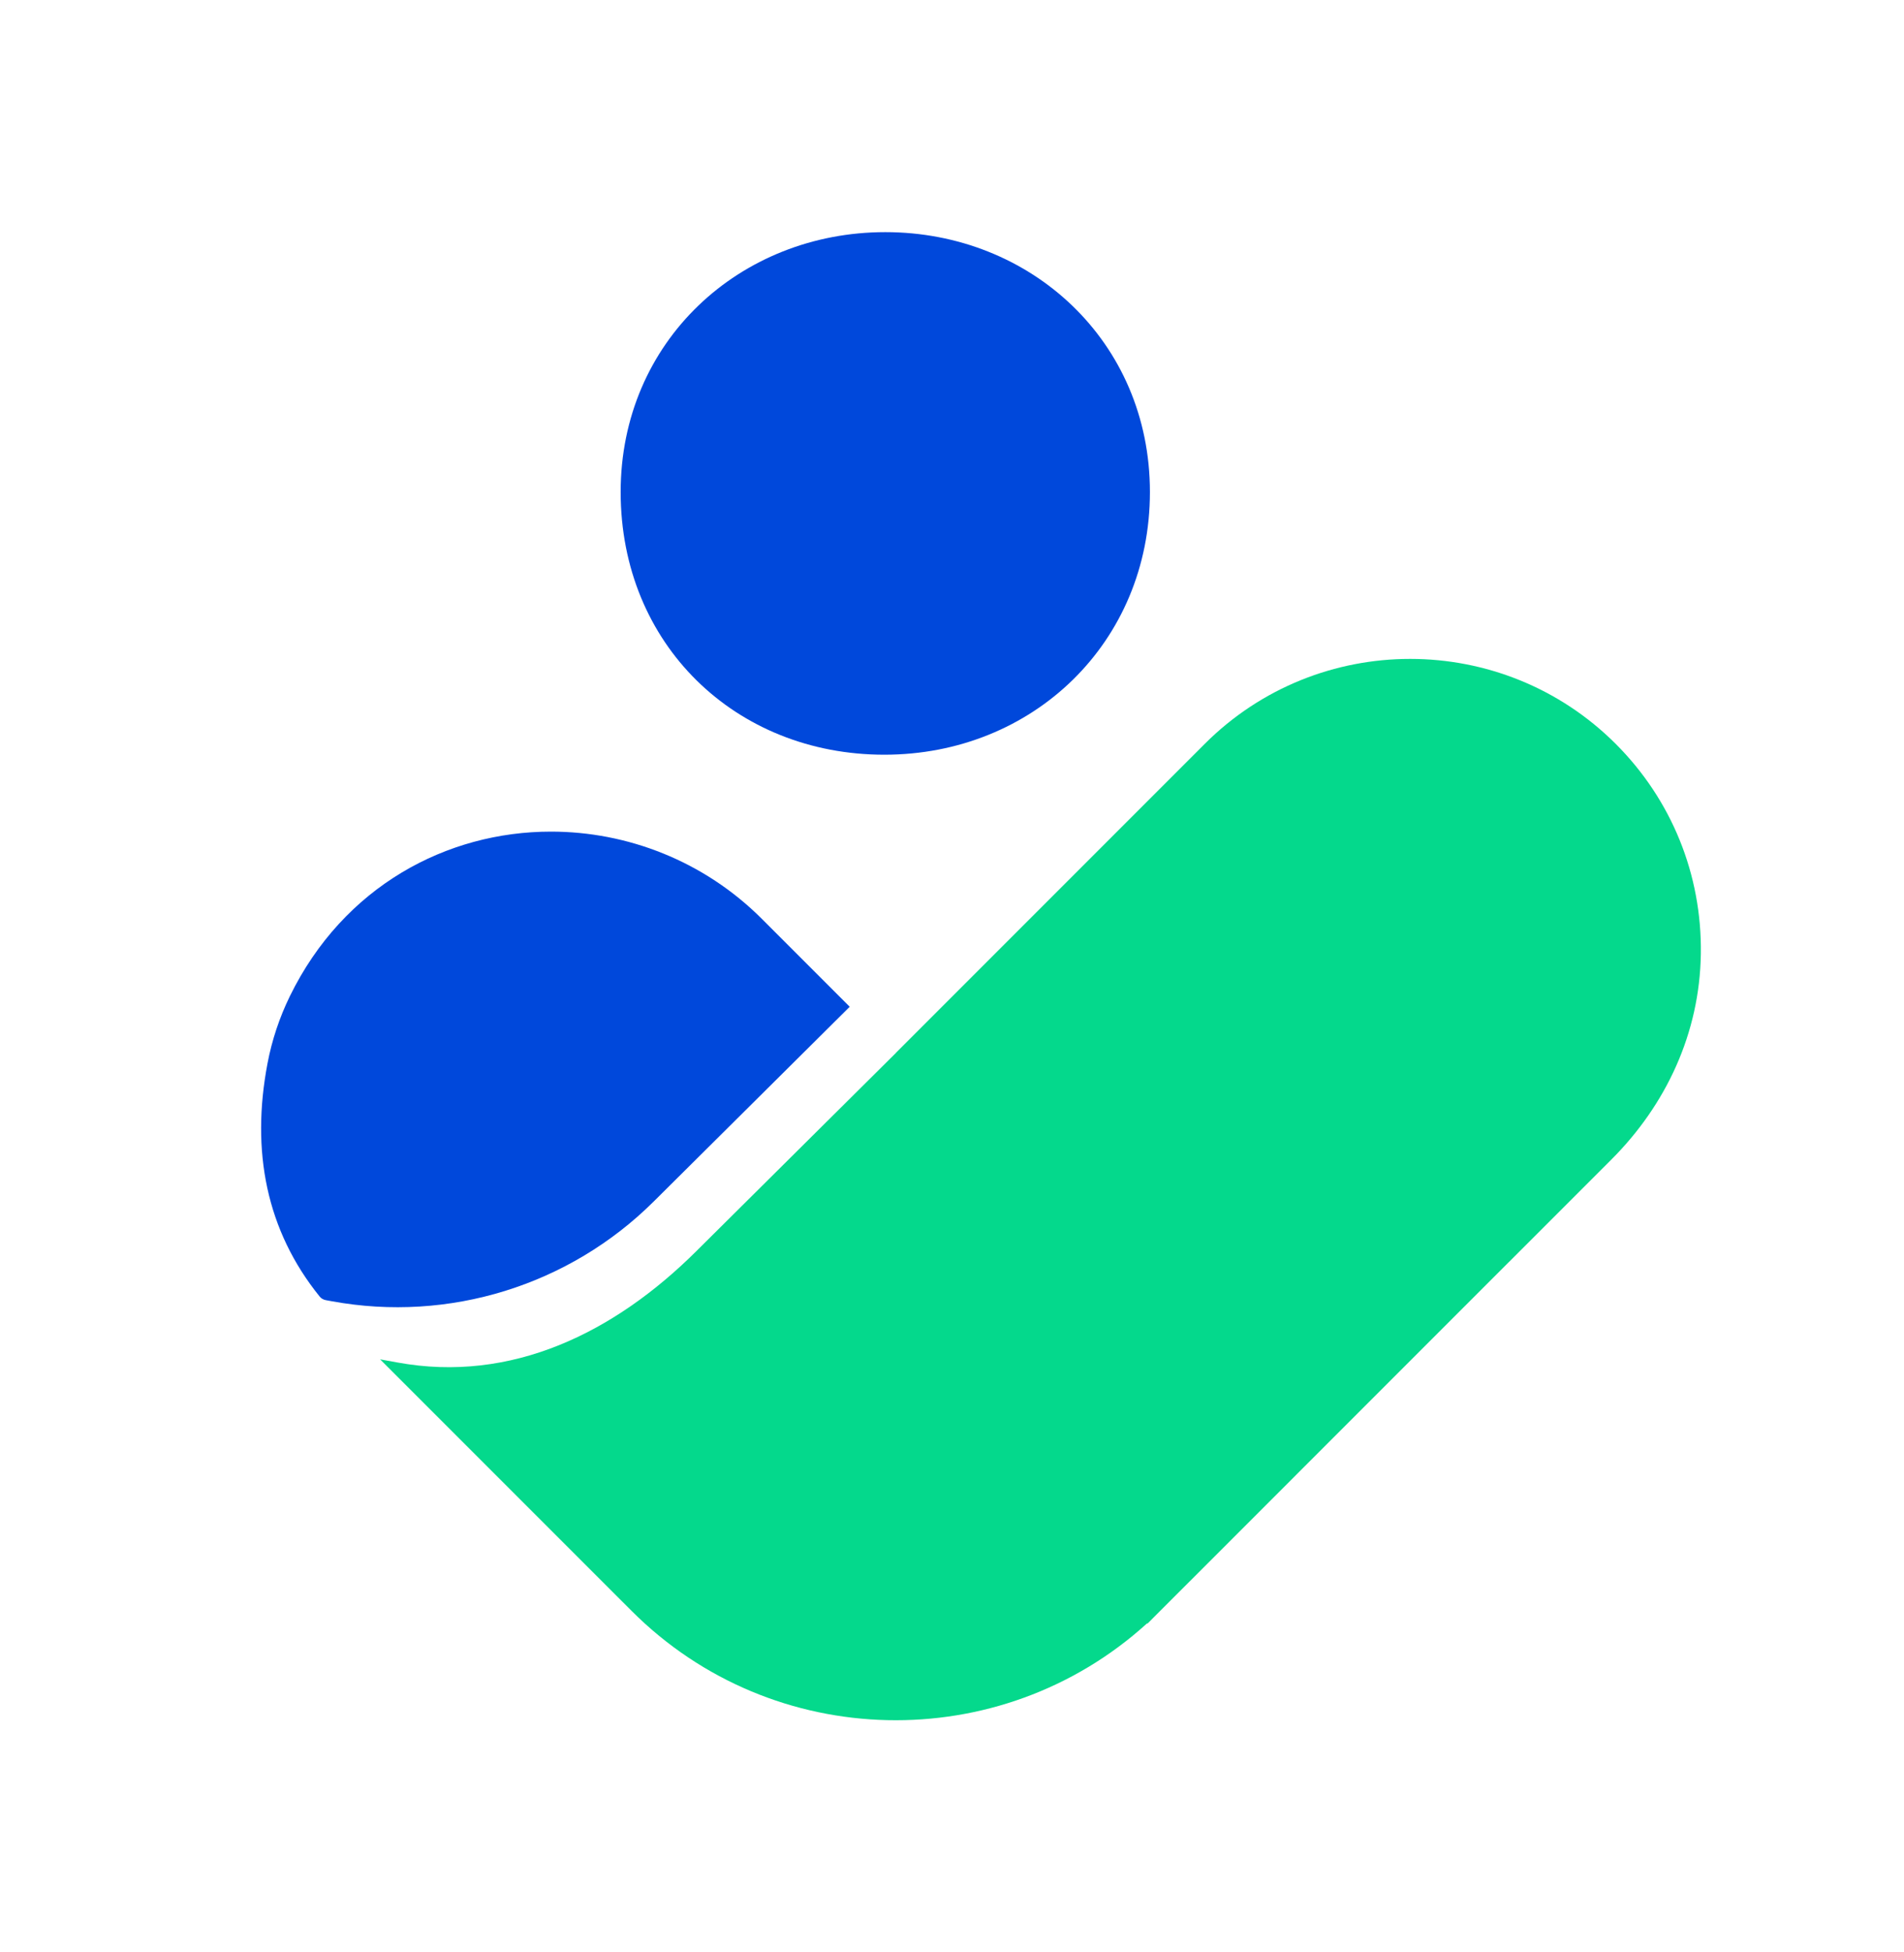 <svg width="40" height="41" viewBox="0 0 40 41" fill="none" xmlns="http://www.w3.org/2000/svg">
<g id="logo-consumidor-positivo">
<g id="simbolo">
<path id="Vector" d="M13.039 10.332C13.039 7.17 15.54 4.875 18.599 4.875C21.657 4.875 24.158 7.17 24.158 10.332C24.158 13.493 21.699 15.849 18.578 15.849C15.456 15.849 13.039 13.535 13.039 10.332Z" fill="#0048DB"/>
<g id="Group">
<path id="Vector_2" d="M18.82 22.111L19.648 21.283L25.309 15.622C27.689 13.242 31.562 13.242 33.944 15.622C35.118 16.796 35.756 18.365 35.732 20.031C35.708 21.696 35.003 23.199 33.854 24.349L31.704 26.499C31.704 26.499 31.704 26.499 31.702 26.5L25.269 32.934L24.367 33.835L24.113 34.09C24.113 34.09 24.1 34.093 24.093 34.095C21.014 36.887 16.237 36.8 13.268 33.828L7.985 28.546L8.348 28.612C10.741 29.05 12.901 27.991 14.626 26.277L18.822 22.111H18.82Z" fill="#04D98C"/>
<path id="Vector_3" d="M6.975 27.327C9.433 27.777 11.959 26.994 13.732 25.233L17.851 21.142L16.006 19.297C14.787 18.078 13.176 17.464 11.575 17.464C9.388 17.464 7.22 18.61 6.09 20.919C5.872 21.365 5.712 21.843 5.62 22.331C5.269 24.174 5.595 25.841 6.716 27.228C6.748 27.268 6.795 27.294 6.844 27.303L6.975 27.327Z" fill="#0048DB"/>
</g>
</g>
</g>
</svg>
